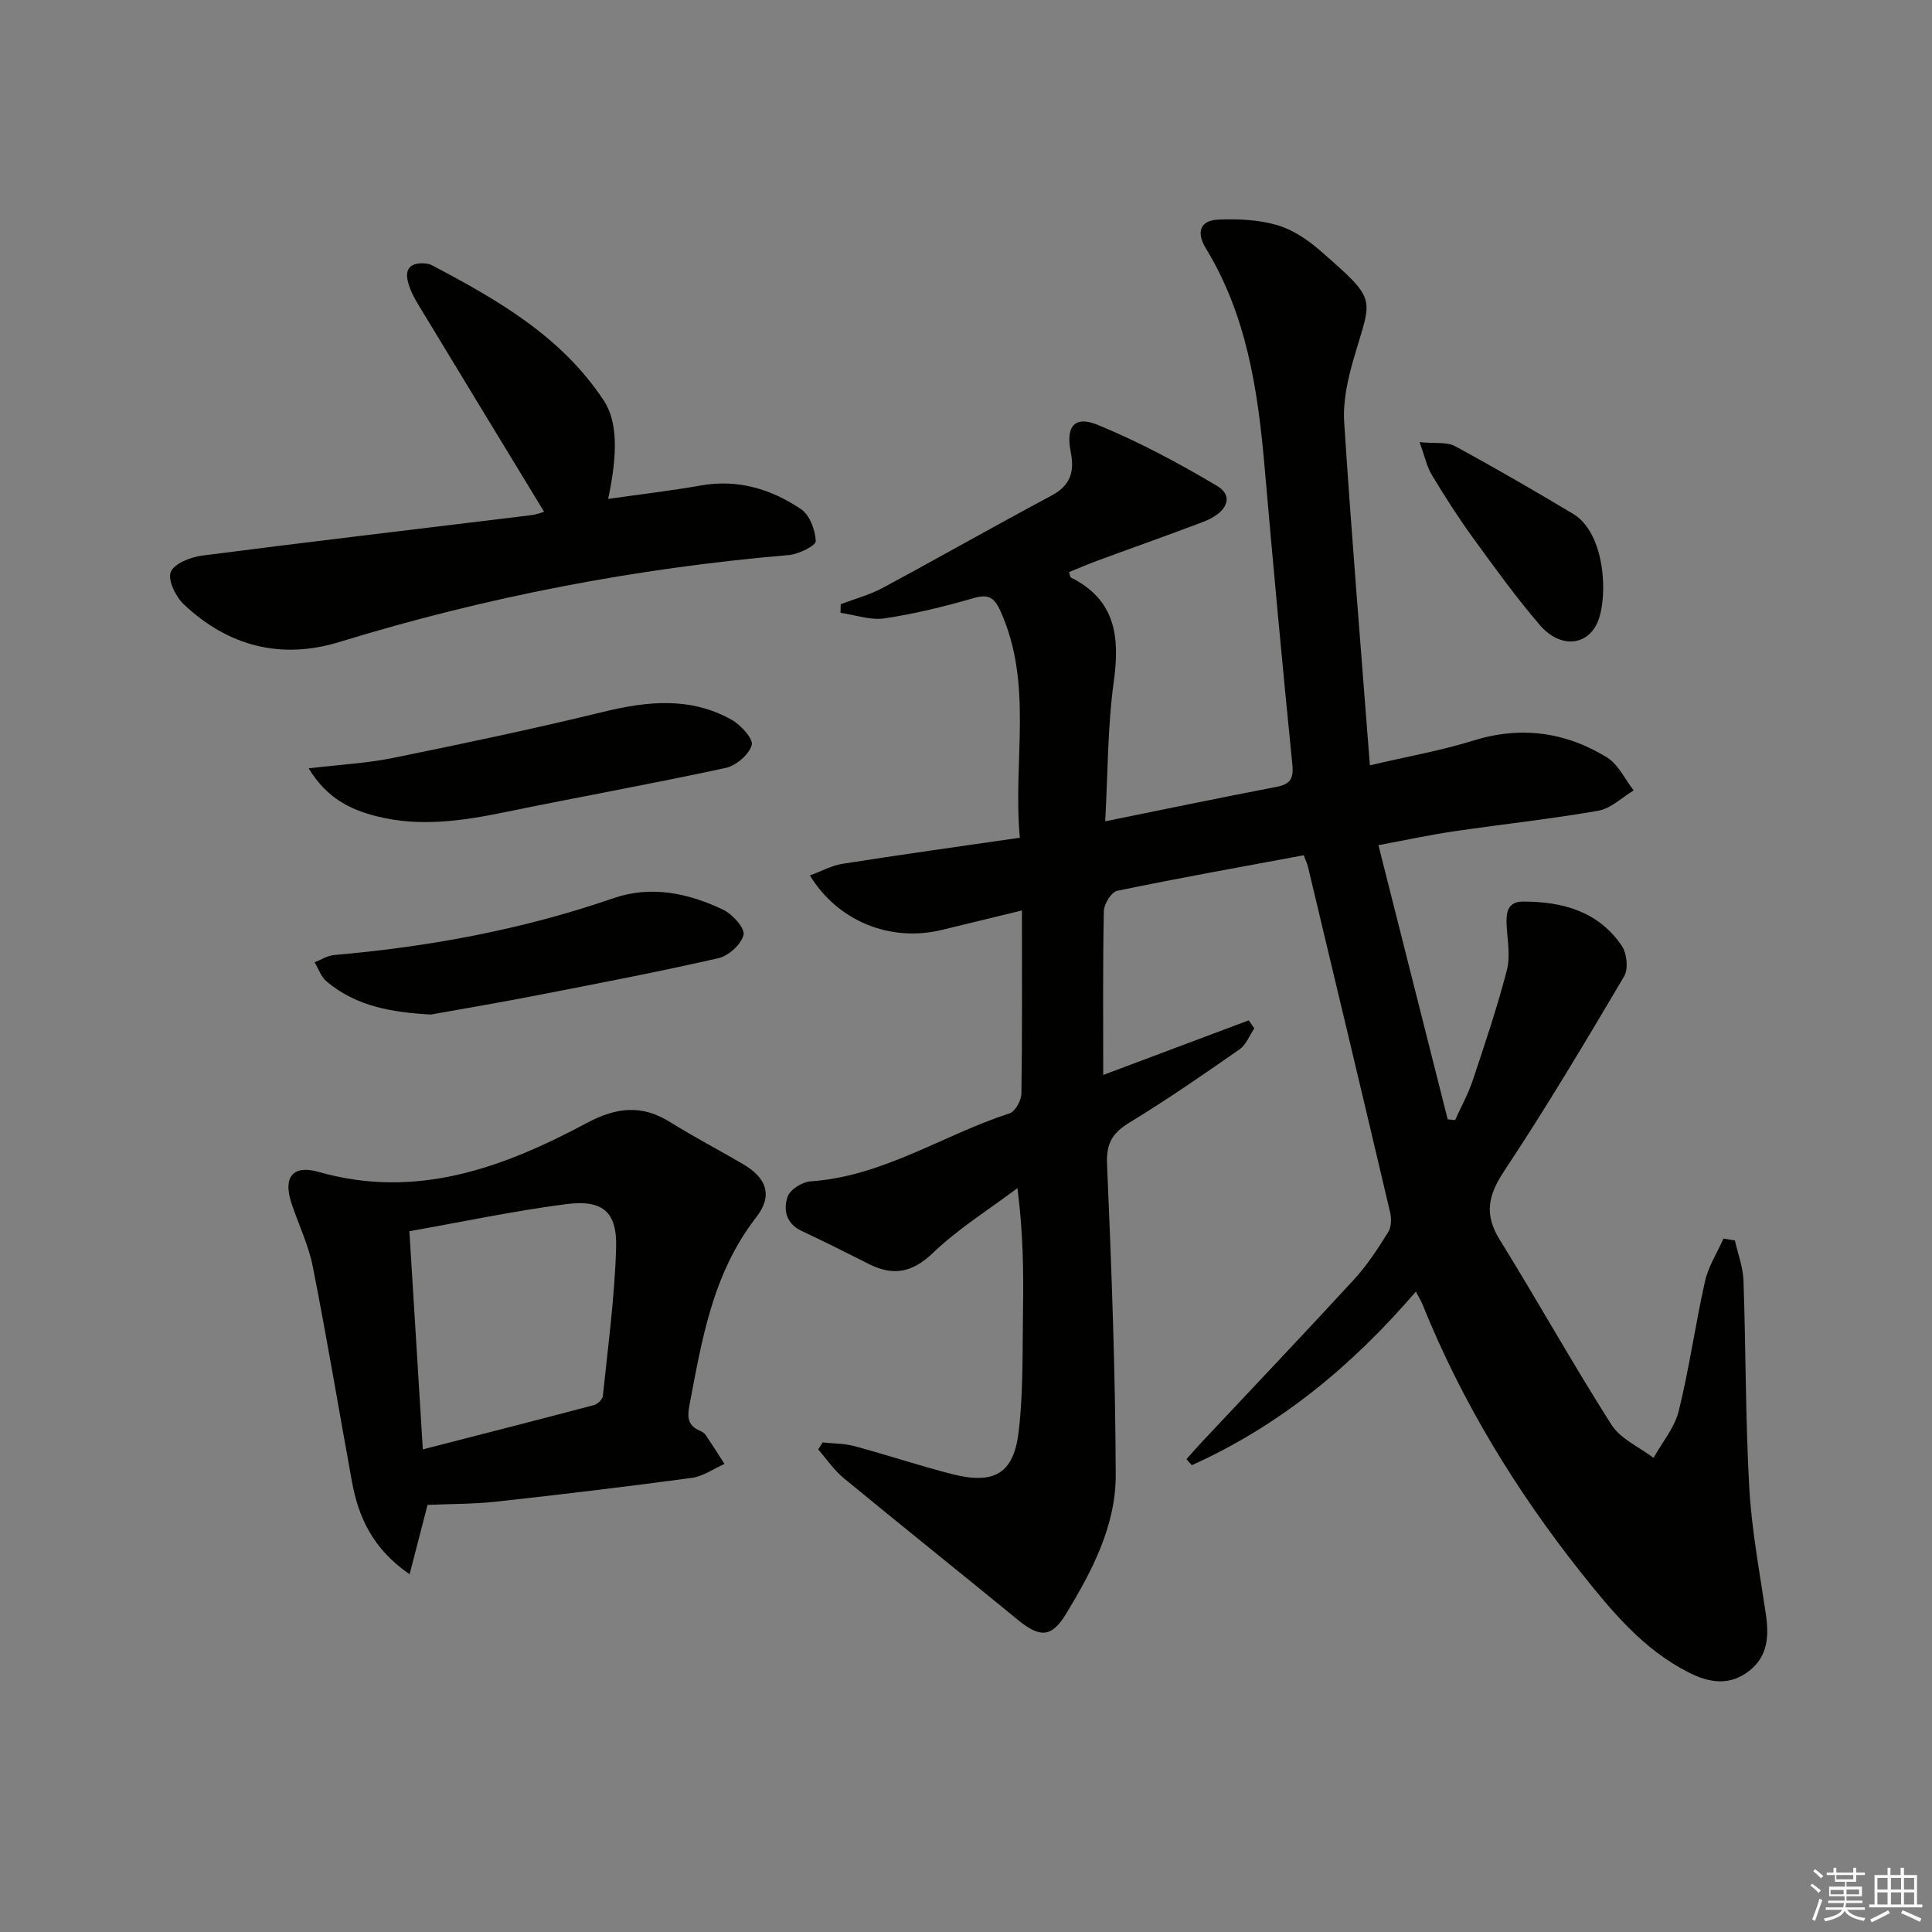 <svg enable-background="new 0 0 400 400" viewBox="0 0 400 400" xmlns="http://www.w3.org/2000/svg"><rect x="0" y="0" width="400" height="400" fill="#808080" stroke="none"/><g fill="#010100"><path d="m293.14 267.41c-13.24 15.43-28.27 27.79-46.38 35.94-.37-.41-.75-.82-1.12-1.24 1.13-1.26 2.23-2.54 3.39-3.77 10.48-11.17 21.04-22.26 31.4-33.54 2.68-2.92 4.86-6.33 6.98-9.7.66-1.05.7-2.8.4-4.09-5.61-23.88-11.32-47.73-17.02-71.59-.15-.62-.44-1.2-.86-2.35-12.94 2.41-25.82 4.71-38.62 7.36-1.2.25-2.74 2.72-2.77 4.19-.23 10.97-.13 21.94-.13 33.94 10.74-4.03 20.44-7.67 30.13-11.31.38.55.77 1.11 1.15 1.66-1 1.47-1.69 3.39-3.05 4.34-7.47 5.21-14.98 10.41-22.75 15.14-3.53 2.15-4.88 4.26-4.69 8.63.93 21.44 1.73 42.89 1.8 64.34.03 10.51-4.9 19.91-10.26 28.74-3.07 5.06-5.51 4.97-10.08 1.21-11.97-9.81-24.06-19.46-36-29.3-2.01-1.66-3.52-3.93-5.26-5.92.3-.48.6-.97.91-1.45 2.21.24 4.49.2 6.6.77 6.73 1.81 13.35 4.02 20.09 5.76 8.83 2.27 12.89-.01 13.92-8.86.95-8.22.75-16.59.88-24.9.13-8.12.03-16.24-1.15-25.42-5.88 4.42-12.22 8.36-17.49 13.41-4.36 4.18-8.31 4.81-13.35 2.26-4.59-2.32-9.18-4.63-13.84-6.81-3.25-1.52-3.83-4.41-2.9-7.1.51-1.46 3.01-3.04 4.71-3.16 15.03-1.01 27.44-9.61 41.26-14.09 1.17-.38 2.41-2.68 2.43-4.1.19-12.3.11-24.6.11-37.9-6.19 1.5-11.38 2.76-16.58 4.03-10.54 2.57-21.48-1.7-27.32-11.28 2.36-.86 4.5-2.05 6.76-2.41 11.95-1.88 23.93-3.55 36.71-5.4-1.5-15.89 2.86-31.76-4.03-46.95-1.32-2.9-2.54-3.52-5.6-2.64-6.04 1.74-12.19 3.25-18.39 4.18-2.91.43-6.06-.72-9.11-1.15.01-.6.03-1.19.04-1.79 2.9-1.1 5.95-1.9 8.66-3.36 11.7-6.29 23.24-12.86 34.96-19.11 3.92-2.09 4.82-4.89 4.01-8.99-1.06-5.36.76-7.64 5.57-5.67 8.54 3.5 16.77 7.92 24.72 12.64 3.55 2.11 2.17 5.52-2.81 7.42-7.29 2.78-14.65 5.36-21.96 8.06-1.98.73-3.92 1.58-5.88 2.37.19.56.21 1.03.41 1.13 9.22 4.62 10.14 12.24 8.86 21.51-1.29 9.32-1.22 18.84-1.78 28.95 12.34-2.5 23.86-4.9 35.42-7.12 2.91-.56 3.63-1.68 3.32-4.71-2.06-20.49-3.95-41.01-5.74-61.53-1.38-15.82-3.67-31.35-12.15-45.24-1.92-3.14-1.43-5.8 2.57-5.97 4.05-.18 8.3.01 12.16 1.13 3.23.93 6.36 3.04 8.94 5.3 12.07 10.55 10.66 9.48 6.96 22.25-1.24 4.26-2.28 8.87-2 13.23 1.5 23.35 3.45 46.67 5.32 71.07 7.99-1.87 14.79-3.06 21.34-5.1 9.89-3.09 19.13-1.82 27.73 3.45 2.36 1.45 3.73 4.52 5.55 6.85-2.43 1.45-4.71 3.74-7.32 4.2-9.97 1.74-20.05 2.82-30.06 4.29-4.86.72-9.67 1.76-15.47 2.84 4.88 19.3 9.61 38.03 14.34 56.77.51.05 1.03.1 1.54.14 1.24-2.76 2.72-5.43 3.67-8.28 2.51-7.53 5.05-15.07 7.04-22.74.76-2.92.11-6.23-.05-9.35-.13-2.6.17-4.86 3.43-4.86 8.17 0 15.61 2.04 20.43 9.19 1.05 1.55 1.37 4.76.47 6.29-8.03 13.58-16.11 27.16-24.83 40.3-3.33 5.02-4.19 8.97-.94 14.21 7.86 12.69 15.13 25.74 23.14 38.32 1.88 2.95 5.76 4.62 8.72 6.87 1.79-3.23 4.37-6.27 5.22-9.73 2.19-8.85 3.43-17.92 5.43-26.82.69-3.08 2.52-5.91 3.83-8.86.79.13 1.57.26 2.36.39.62 2.77 1.68 5.52 1.78 8.3.5 14.3.4 28.63 1.2 42.9.49 8.76 2.15 17.45 3.43 26.16.66 4.52.45 8.71-3.44 11.75-4.06 3.18-8.3 2.5-12.61.3-9.34-4.76-15.81-12.59-22.14-20.55-13.52-17.02-24.75-35.41-32.9-55.62-.28-.69-.7-1.36-1.37-2.65z"/><path d="m88.52 311.57c-1.04 4.01-2.28 8.81-3.72 14.37-7.75-5.38-10.6-11.9-11.95-19.27-2.7-14.81-5.17-29.66-8.09-44.43-.89-4.51-2.98-8.78-4.43-13.18-1.76-5.36.31-7.95 5.63-6.43 20.21 5.77 38.18-.85 55.5-10.11 6.08-3.25 11.34-3.9 17.23-.23 4.93 3.07 10.1 5.77 15.12 8.71 4.97 2.9 6.25 6.54 2.72 11.08-8.98 11.55-11.21 25.27-13.81 38.99-.49 2.61-.18 4.13 2.23 5.17.45.19.92.51 1.18.9 1.33 1.96 2.59 3.96 3.87 5.95-2.26 1-4.43 2.58-6.78 2.89-13.47 1.82-26.98 3.43-40.49 4.92-4.65.51-9.36.46-14.21.67zm-3.76-56.66c.92 14.92 1.81 29.4 2.78 45.17 12.44-3.2 23.96-6.14 35.46-9.18.75-.2 1.75-1.19 1.82-1.9 1.05-10.23 2.45-20.46 2.74-30.72.21-7.46-2.84-9.96-10.43-8.97-10.66 1.39-21.2 3.62-32.37 5.6z"/><path d="m112.65 105.96c-8.81-14.49-17.52-28.79-26.19-43.12-.85-1.4-1.6-2.93-2-4.51-.74-2.84.75-3.99 3.49-3.79.49.04 1.02.13 1.45.36 13.6 7.16 26.88 14.77 35.62 28.05 2.78 4.22 2.94 10.79.89 20.34 6.6-.94 12.93-1.67 19.19-2.78 7.68-1.36 14.56.75 20.74 4.9 1.8 1.21 2.95 4.32 3.06 6.62.04.91-3.51 2.71-5.53 2.88-31.67 2.71-62.69 8.66-93.08 18-12.15 3.73-23.06.87-32.24-7.79-1.67-1.58-3.34-5-2.7-6.68.66-1.73 4.07-3.09 6.43-3.4 22.69-2.93 45.42-5.59 68.14-8.37 1.14-.12 2.24-.58 2.73-.71z"/><path d="m63.9 159.08c6.7-.8 12.15-1.07 17.44-2.15 14.57-2.97 29.13-6.02 43.57-9.55 9.16-2.23 18.05-3.13 26.55 1.63 1.91 1.07 4.55 3.97 4.18 5.25-.58 1.98-3.24 4.27-5.39 4.73-15.2 3.29-30.52 6.03-45.76 9.17-8.85 1.82-17.69 3.1-26.58.82-5.27-1.35-10.16-3.6-14.01-9.9z"/><path d="m89.21 210.05c-7.95-.45-15.42-1.63-21.63-6.88-1.12-.95-1.64-2.61-2.44-3.94 1.33-.52 2.63-1.38 4-1.5 19.75-1.71 39.08-5.28 57.87-11.77 7.79-2.69 15.54-1.06 22.75 2.41 1.91.92 4.5 3.81 4.18 5.18-.46 1.96-3.09 4.35-5.19 4.83-12.45 2.84-25 5.24-37.54 7.68-7.31 1.44-14.66 2.67-22 3.99z"/><path d="m293.92 91.54c3.27.32 5.63-.08 7.3.82 8.26 4.47 16.38 9.19 24.45 14.01 6.68 3.99 7.29 16.99 5.17 22.26-2.07 5.12-7.79 5.72-12.03.78-4.96-5.77-9.43-11.98-13.91-18.15-3.01-4.15-5.78-8.49-8.43-12.89-1.05-1.7-1.46-3.79-2.55-6.83z"/></g><path d="m374.8 390.4.4-.4c.7.5 1.3 1 1.8 1.4l-.5.5c-.5-.6-1.1-1.1-1.7-1.5zm1 7.3-.6-.3c.5-1.4 1.1-2.8 1.5-4.3.2.1.4.2.6.3-.5 1.3-1 2.8-1.5 4.3zm-.4-10.3.4-.4c.4.3 1 .8 1.7 1.4l-.5.5c-.4-.5-1-1-1.6-1.5zm2.5.3h1.7v-1h.6v1h3.5v-1h.6v1h1.8v.5h-1.8v1.4h-2v1h3.2v2h-3.2v.9h3.3v.5h-3.4c0 .3-.1.6-.1.9h4v.5h-3.7c.7.9 1.9 1.5 3.8 1.7-.1.2-.2.4-.3.6-2.1-.4-3.5-1.1-4-2.1-.4 1-1.8 1.7-4 2.2-.1-.2-.2-.4-.3-.6 2.1-.4 3.4-1 3.8-1.8h-3.4v-.5h3.6c.1-.3.1-.6.2-.9h-3.3v-.5h3.4c0-.3 0-.6 0-.9h-3.2v-2h3.3v-1h-2.1v-1.4h-1.7v-.5zm1.1 3.5v1h2.7c0-.3 0-.4 0-.4 0-.1 0-.2 0-.2 0-.1 0-.2 0-.3h-2.7zm1.2-3v.9h3.5v-.9zm4.7 3h-2.6v.6.4h2.6z" fill="#fafafb"/><path d="m393.6 386.7h.6v1.5h2.7v6.1h1.1v.6h-11v-.6h1.1v-6.1h2.7v-1.5h.6v1.5h2.1v-1.5zm-2.7 8.8.4.6c-1.2.6-2.5 1.3-3.8 1.9-.1-.2-.2-.4-.3-.6 1.2-.6 2.5-1.2 3.7-1.9zm-2.2-6.7v2.4h2.1v-2.4zm0 3v2.5h2.1v-2.5zm2.8-3v2.4h2.1v-2.4zm0 3v2.5h2.1v-2.5zm6 6.1c-1.4-.7-2.7-1.3-3.9-1.8l.3-.6c1.5.6 2.7 1.2 3.9 1.7zm-1.2-9.1h-2.1v2.4h2.1zm-2.1 3v2.5h2.1v-2.5z" fill="#fafafb"/></svg>